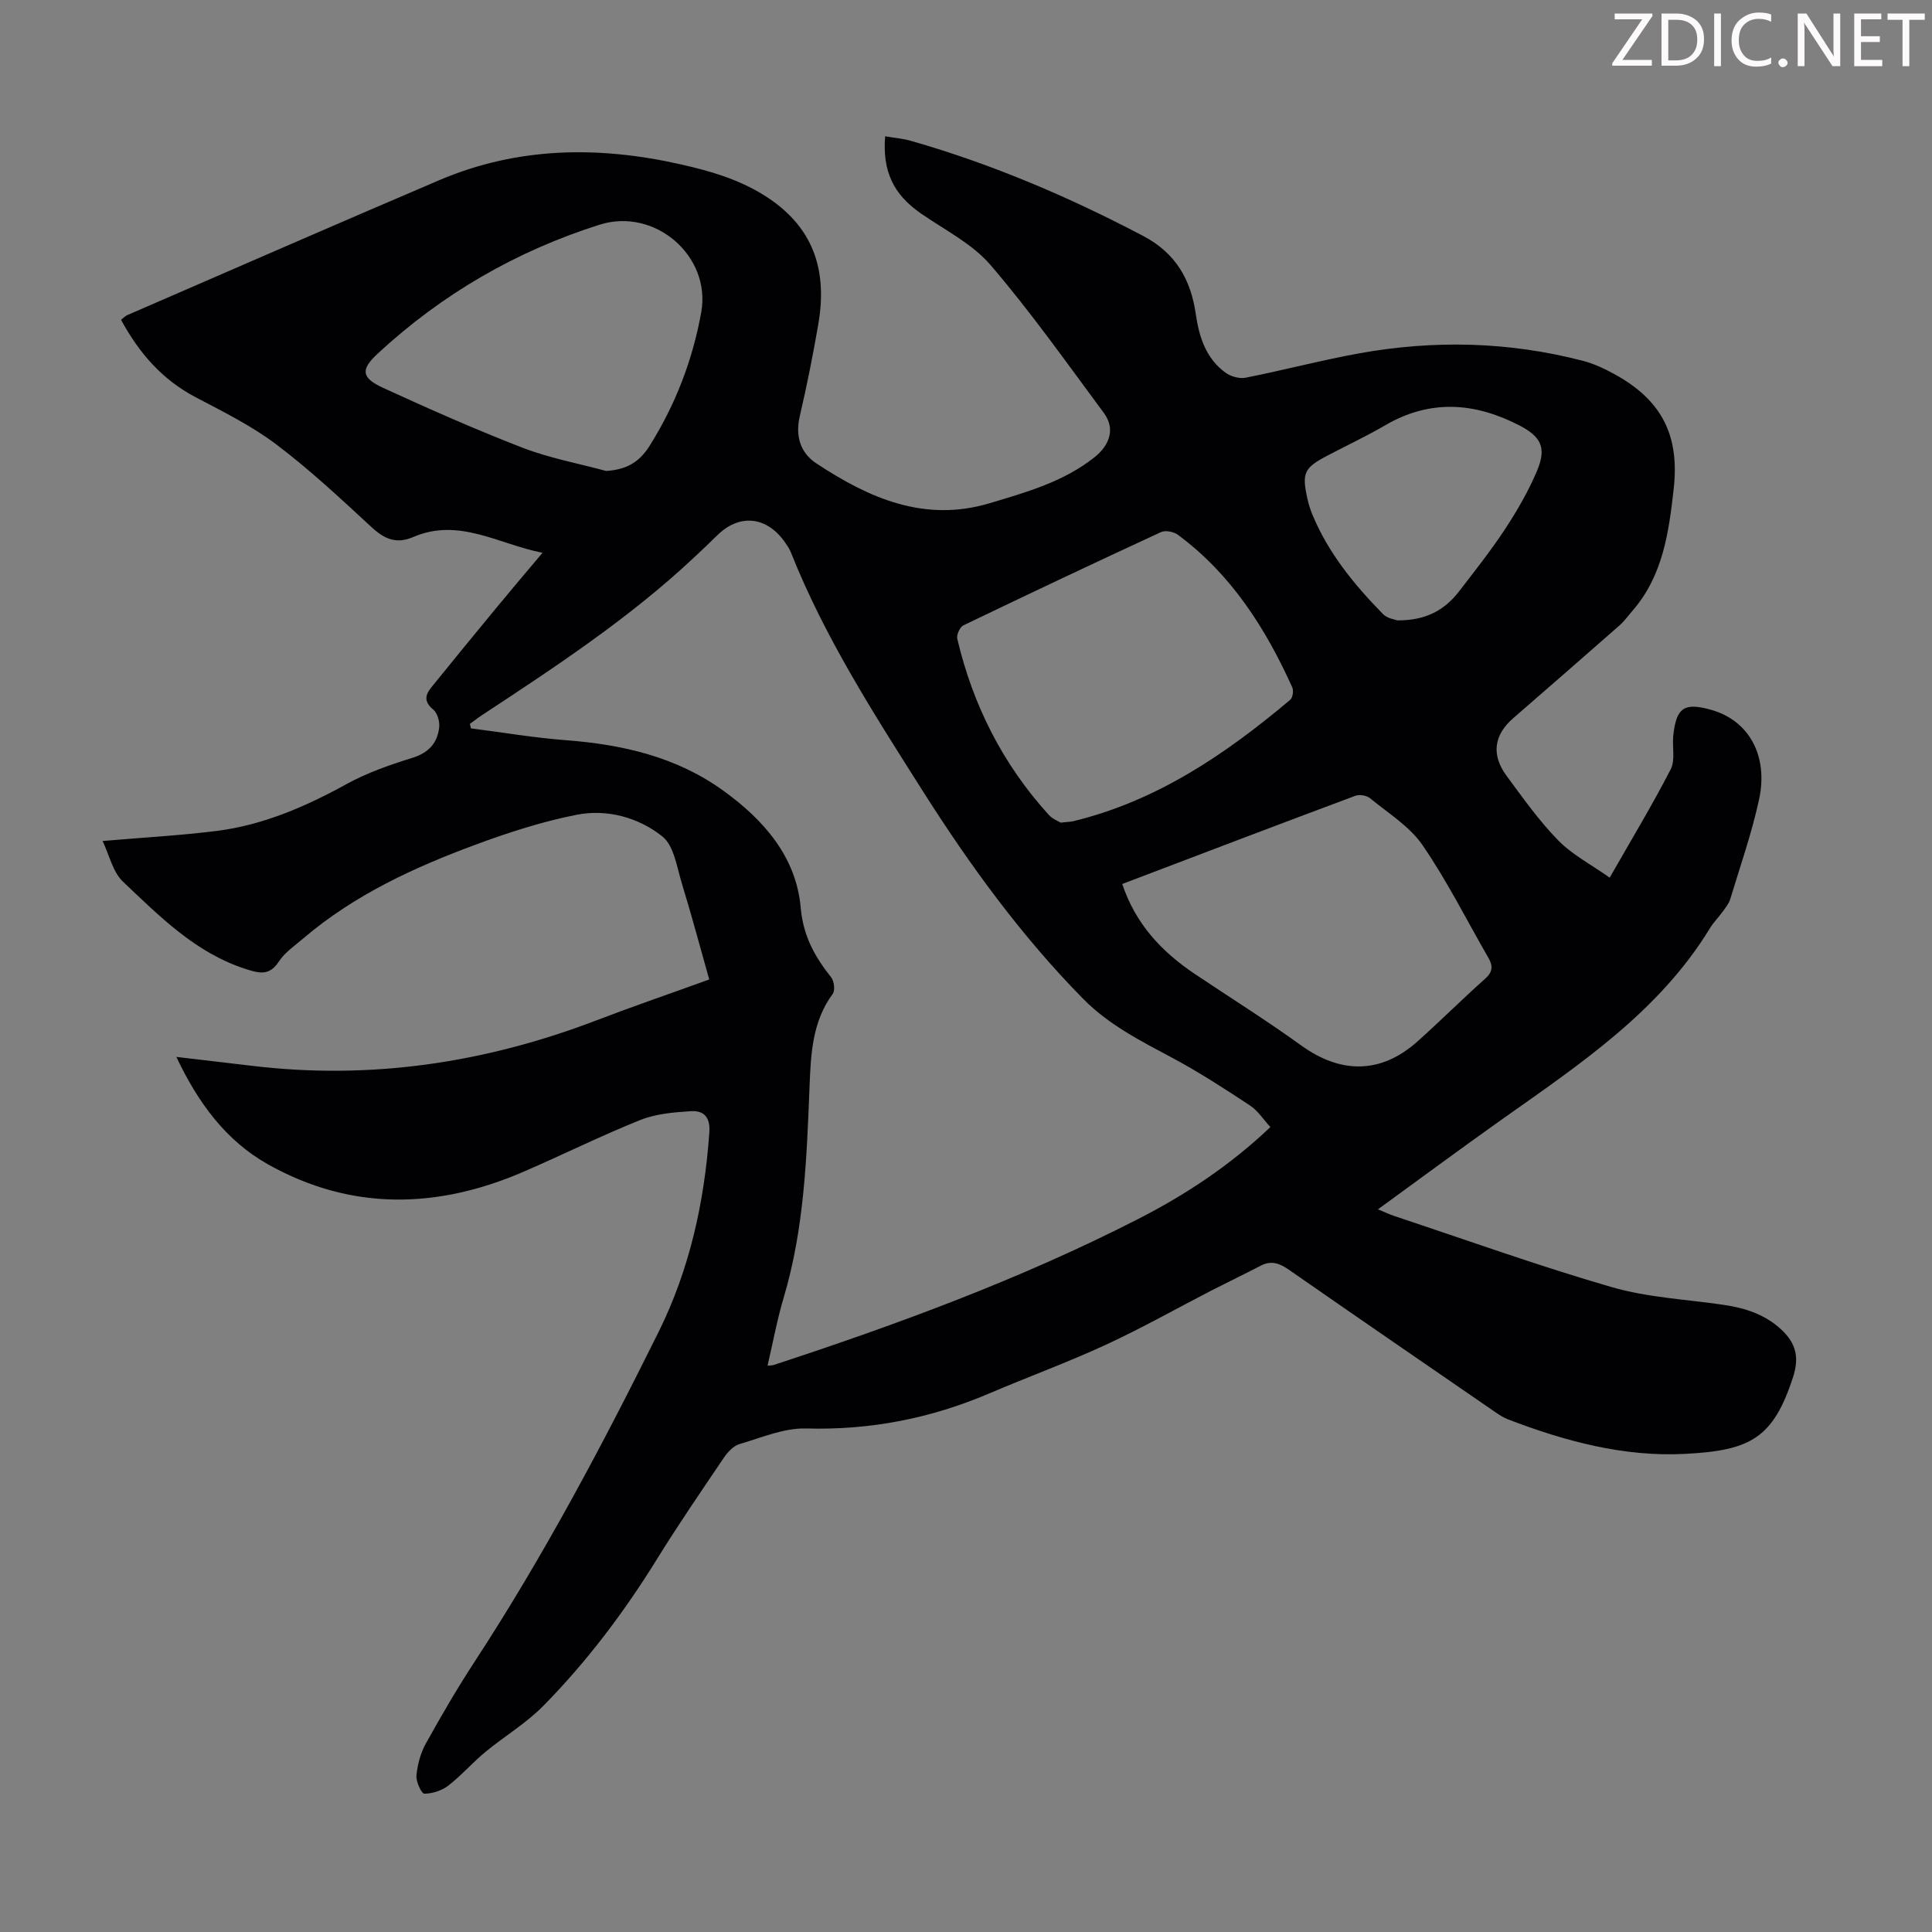 <svg enable-background="new 0 0 400 400" viewBox="0 0 400 400" xmlns="http://www.w3.org/2000/svg"><rect x="0" y="0" width="400" height="400" fill="#808080" stroke="none"/><g fill="#fcfafa"><path d="m342.2 3.2-6.3 9.2h6.1v1.2h-8.2v-.5l6.2-9.1h-5.7v-1.2h7.8v.4z"/><path d="m344 13.7v-10.9h3.1c1.6 0 3 .5 4.1 1.4 1.1 1 1.6 2.2 1.6 3.9s-.5 3-1.6 4-2.5 1.5-4.2 1.5h-3zm1.4-9.6v8.4h1.6c1.4 0 2.5-.4 3.2-1.1.8-.8 1.2-1.8 1.2-3.2s-.4-2.4-1.2-3.1-1.8-1-3.1-1z"/><path d="m356.3 2.8v10.9h-1.4v-10.9z"/><path d="m366.6 13.2c-.8.4-1.8.6-3 .6-1.6 0-2.8-.5-3.7-1.5s-1.4-2.3-1.4-3.9c0-1.7.5-3.2 1.6-4.2s2.4-1.6 4-1.6c1 0 1.9.1 2.6.4v1.5c-.8-.4-1.6-.6-2.6-.6-1.2 0-2.2.4-3 1.2s-1.1 1.9-1.1 3.3c0 1.3.4 2.3 1.1 3.1s1.6 1.1 2.8 1.1c1.1 0 2-.2 2.8-.7v1.3z"/><path d="m368.2 13c0-.3.1-.5.3-.6.2-.2.4-.3.6-.3.3 0 .5.1.7.3s.3.4.3.6-.1.5-.3.6c-.2.2-.4.3-.7.3s-.5-.1-.6-.3c-.2-.2-.3-.4-.3-.6z"/><path d="m381.1 13.7h-1.7l-5.5-8.4c-.2-.2-.3-.5-.4-.7 0 .2.1.8.1 1.5v7.6h-1.4v-10.9h1.8l5.3 8.3c.3.4.4.6.4.8 0-.3-.1-.8-.1-1.6v-7.5h1.4v10.9z"/><path d="m389.7 13.7h-5.8v-10.9h5.6v1.2h-4.2v3.5h3.9v1.2h-3.9v3.7h4.4z"/><path d="m398.4 4.1h-3.1v9.6h-1.4v-9.6h-3.1v-1.3h7.7v1.3z"/></g><path d="m36.51 218.82c5.52.65 10.57 1.23 15.62 1.84 24.6 2.97 48.33-.59 71.39-9.42 7.6-2.91 15.31-5.55 23.32-8.45-1.86-6.56-3.62-13.21-5.64-19.79-1.06-3.43-1.64-7.89-4.07-9.83-4.93-3.92-11.42-5.72-17.74-4.48-7.07 1.39-14.04 3.64-20.82 6.15-12.82 4.74-25.2 10.43-35.74 19.42-1.79 1.52-3.85 2.92-5.1 4.82-1.96 3-4.05 2.44-6.83 1.55-10.41-3.34-17.82-10.89-25.42-18.07-2.13-2.01-2.84-5.52-4.24-8.44 8.48-.73 16.07-1.14 23.59-2.08 9.66-1.22 18.44-5.04 26.95-9.72 4.25-2.34 8.95-3.97 13.61-5.42 3.37-1.05 5.18-3.07 5.54-6.32.14-1.2-.38-2.97-1.25-3.69-1.9-1.56-1.69-2.95-.41-4.54 4.5-5.56 9.03-11.1 13.59-16.62 2.98-3.62 6.02-7.19 9.46-11.28-9.15-1.81-17.32-7.33-26.75-3.27-3.48 1.5-5.93.46-8.58-1.98-6.41-5.92-12.8-11.91-19.75-17.16-5.12-3.87-11-6.79-16.72-9.79-6.93-3.64-11.72-9.14-15.46-16.04.49-.37.86-.78 1.32-.98 21.51-9.32 43-18.73 64.58-27.93 16.25-6.93 33.05-7.11 50.02-3.26 5.97 1.35 11.74 2.99 17.14 6.34 10.3 6.4 13.24 15.48 11.3 26.75-1.1 6.38-2.37 12.75-3.84 19.06-.96 4.13.15 7.58 3.44 9.75 10.9 7.2 22.4 12.3 35.93 8.23 7.59-2.28 15.22-4.4 21.63-9.48 3.18-2.52 4.38-5.94 1.96-9.19-7.66-10.34-15.1-20.88-23.46-30.63-3.82-4.45-9.55-7.29-14.49-10.73-5.57-3.88-7.92-8.64-7.33-15.92 1.82.31 3.67.46 5.41.96 16.71 4.79 32.59 11.56 47.98 19.65 6.76 3.55 9.89 9.03 10.92 16.17.69 4.78 2.11 9.23 6.19 12.18 1.08.78 2.85 1.27 4.13 1.02 7.89-1.56 15.69-3.63 23.6-5.06 15.49-2.78 30.94-2.41 46.22 1.56 2.24.58 4.42 1.6 6.47 2.72 9.83 5.37 13.59 12.64 12.34 23.8-1.01 9.03-2.24 18.02-8.56 25.27-.88 1.01-1.66 2.12-2.65 2.99-7.31 6.43-14.66 12.82-22.01 19.21-4 3.47-4.6 7.58-1.38 11.94 3.39 4.58 6.71 9.29 10.68 13.35 2.94 3 6.86 5.03 10.67 7.73 4.6-8.06 8.87-15.12 12.63-22.44.98-1.9.29-4.61.53-6.93.61-5.88 2.28-6.97 7.94-5.35 7.68 2.2 11.8 9.41 9.82 18.56-1.51 6.97-3.89 13.75-5.96 20.59-.28.93-.95 1.76-1.54 2.57-.85 1.18-1.91 2.22-2.66 3.46-10.64 17.44-27.24 28.36-43.38 39.81-8.39 5.95-16.65 12.07-25.36 18.4 1.39.57 2.42 1.06 3.5 1.42 14.95 4.97 29.79 10.31 44.92 14.69 7.44 2.15 15.39 2.53 23.12 3.66 4.4.64 8.49 1.94 11.85 5.01 3.2 2.92 3.87 5.88 2.55 9.96-4.14 12.79-8.98 15.19-22.36 15.89-12.65.66-24.82-2.61-36.61-7.13-1.03-.39-1.98-1.03-2.89-1.66-14.19-9.76-28.39-19.51-42.53-29.34-1.91-1.33-3.64-1.97-5.83-.83-3.32 1.73-6.7 3.35-10.04 5.06-7.34 3.78-14.55 7.86-22.04 11.32-7.91 3.65-16.11 6.65-24.13 10.07-12.11 5.17-24.63 7.62-37.88 7.25-4.59-.13-9.27 1.9-13.83 3.24-1.23.36-2.4 1.61-3.17 2.74-4.7 6.95-9.45 13.87-13.86 21-6.79 10.99-14.53 21.26-23.57 30.45-3.57 3.63-8.09 6.31-12.04 9.58-2.65 2.19-4.92 4.83-7.63 6.93-1.34 1.03-3.29 1.67-4.97 1.67-.59 0-1.75-2.51-1.63-3.77.22-2.26.85-4.65 1.95-6.62 3.2-5.76 6.52-11.47 10.13-16.99 14.27-21.85 26.47-44.85 38.04-68.19 6.43-12.96 9.51-26.9 10.52-41.34.23-3.22-1.19-4.56-3.84-4.39-3.52.23-7.22.53-10.44 1.82-8.19 3.28-16.1 7.22-24.2 10.72-17.85 7.71-35.63 8.14-52.89-1.53-8.73-4.91-14.47-12.73-18.98-22.25zm226.51 14.53c-1.46-1.59-2.59-3.4-4.21-4.46-5.2-3.43-10.44-6.84-15.92-9.78-6.61-3.54-13.29-6.88-18.64-12.32-12.77-12.97-23.46-27.67-33.13-42.91-10.08-15.9-20.35-31.84-27.37-49.5-.29-.72-.73-1.38-1.18-2.03-3.78-5.48-9.49-6.07-14.11-1.48-1.59 1.58-3.22 3.1-4.85 4.63-13.37 12.53-28.6 22.55-43.83 32.57-.86.57-1.67 1.21-2.5 1.81.08.31.15.61.23.92 6.51.83 13.01 1.94 19.55 2.44 11.79.9 22.97 3.42 32.74 10.49 8.37 6.05 15.04 13.7 15.97 24.14.53 6 2.93 10.19 6.32 14.49.61.78.84 2.69.32 3.4-4.23 5.76-4.53 12.36-4.8 19.12-.58 14.73-1.09 29.48-5.36 43.79-1.36 4.56-2.21 9.26-3.34 14.08.68-.07 1-.05 1.29-.15 25.7-8.43 51.05-17.77 75.19-30.09 9.95-5.06 19.27-11.21 27.63-19.16zm-43.42-63.03c1.5-.17 2.07-.17 2.61-.3 17.31-4.19 31.56-13.88 44.91-25.13.53-.44.74-1.91.43-2.59-5.55-12.26-12.65-23.42-23.67-31.57-.86-.64-2.58-.99-3.49-.57-13.69 6.32-27.33 12.77-40.92 19.31-.73.35-1.47 1.96-1.28 2.76 3.23 13.75 9.42 26 18.95 36.48.8.87 2.04 1.34 2.46 1.61zm12.75 12.7c2.78 8.35 8.23 14.07 15.07 18.66 7.33 4.91 14.82 9.6 21.97 14.76 8.22 5.94 16.52 5.92 24.05-.79 4.75-4.24 9.26-8.76 14.02-12.99 1.6-1.42 1.67-2.66.71-4.33-4.51-7.82-8.56-15.94-13.65-23.35-2.68-3.9-7.11-6.63-10.89-9.73-.7-.57-2.17-.81-3.02-.49-15.98 5.96-31.93 12.05-48.26 18.26zm-106.85-85.51c4.11-.28 6.8-1.71 9.01-5.23 5.36-8.55 8.89-17.74 10.67-27.61 2.1-11.66-9.6-21.77-21.04-18.15-17.29 5.48-32.63 14.36-45.95 26.7-3.52 3.26-3.43 4.99 1.1 7.07 9.52 4.36 19.11 8.62 28.88 12.4 5.57 2.15 11.54 3.25 17.33 4.82zm163.79 30.93c5.99.05 9.84-2.18 12.79-6 3.27-4.24 6.61-8.46 9.55-12.93 2.49-3.8 4.8-7.79 6.57-11.97 2.04-4.82.92-7.12-3.7-9.5-9.22-4.74-18.42-5.4-27.69 0-3.85 2.24-7.9 4.15-11.85 6.22-4.99 2.6-5.48 3.62-4.25 9.11.24 1.08.59 2.16 1.01 3.18 3.31 7.98 8.67 14.53 14.64 20.61.89.91 2.51 1.11 2.93 1.28z" fill="#010103"/></svg>